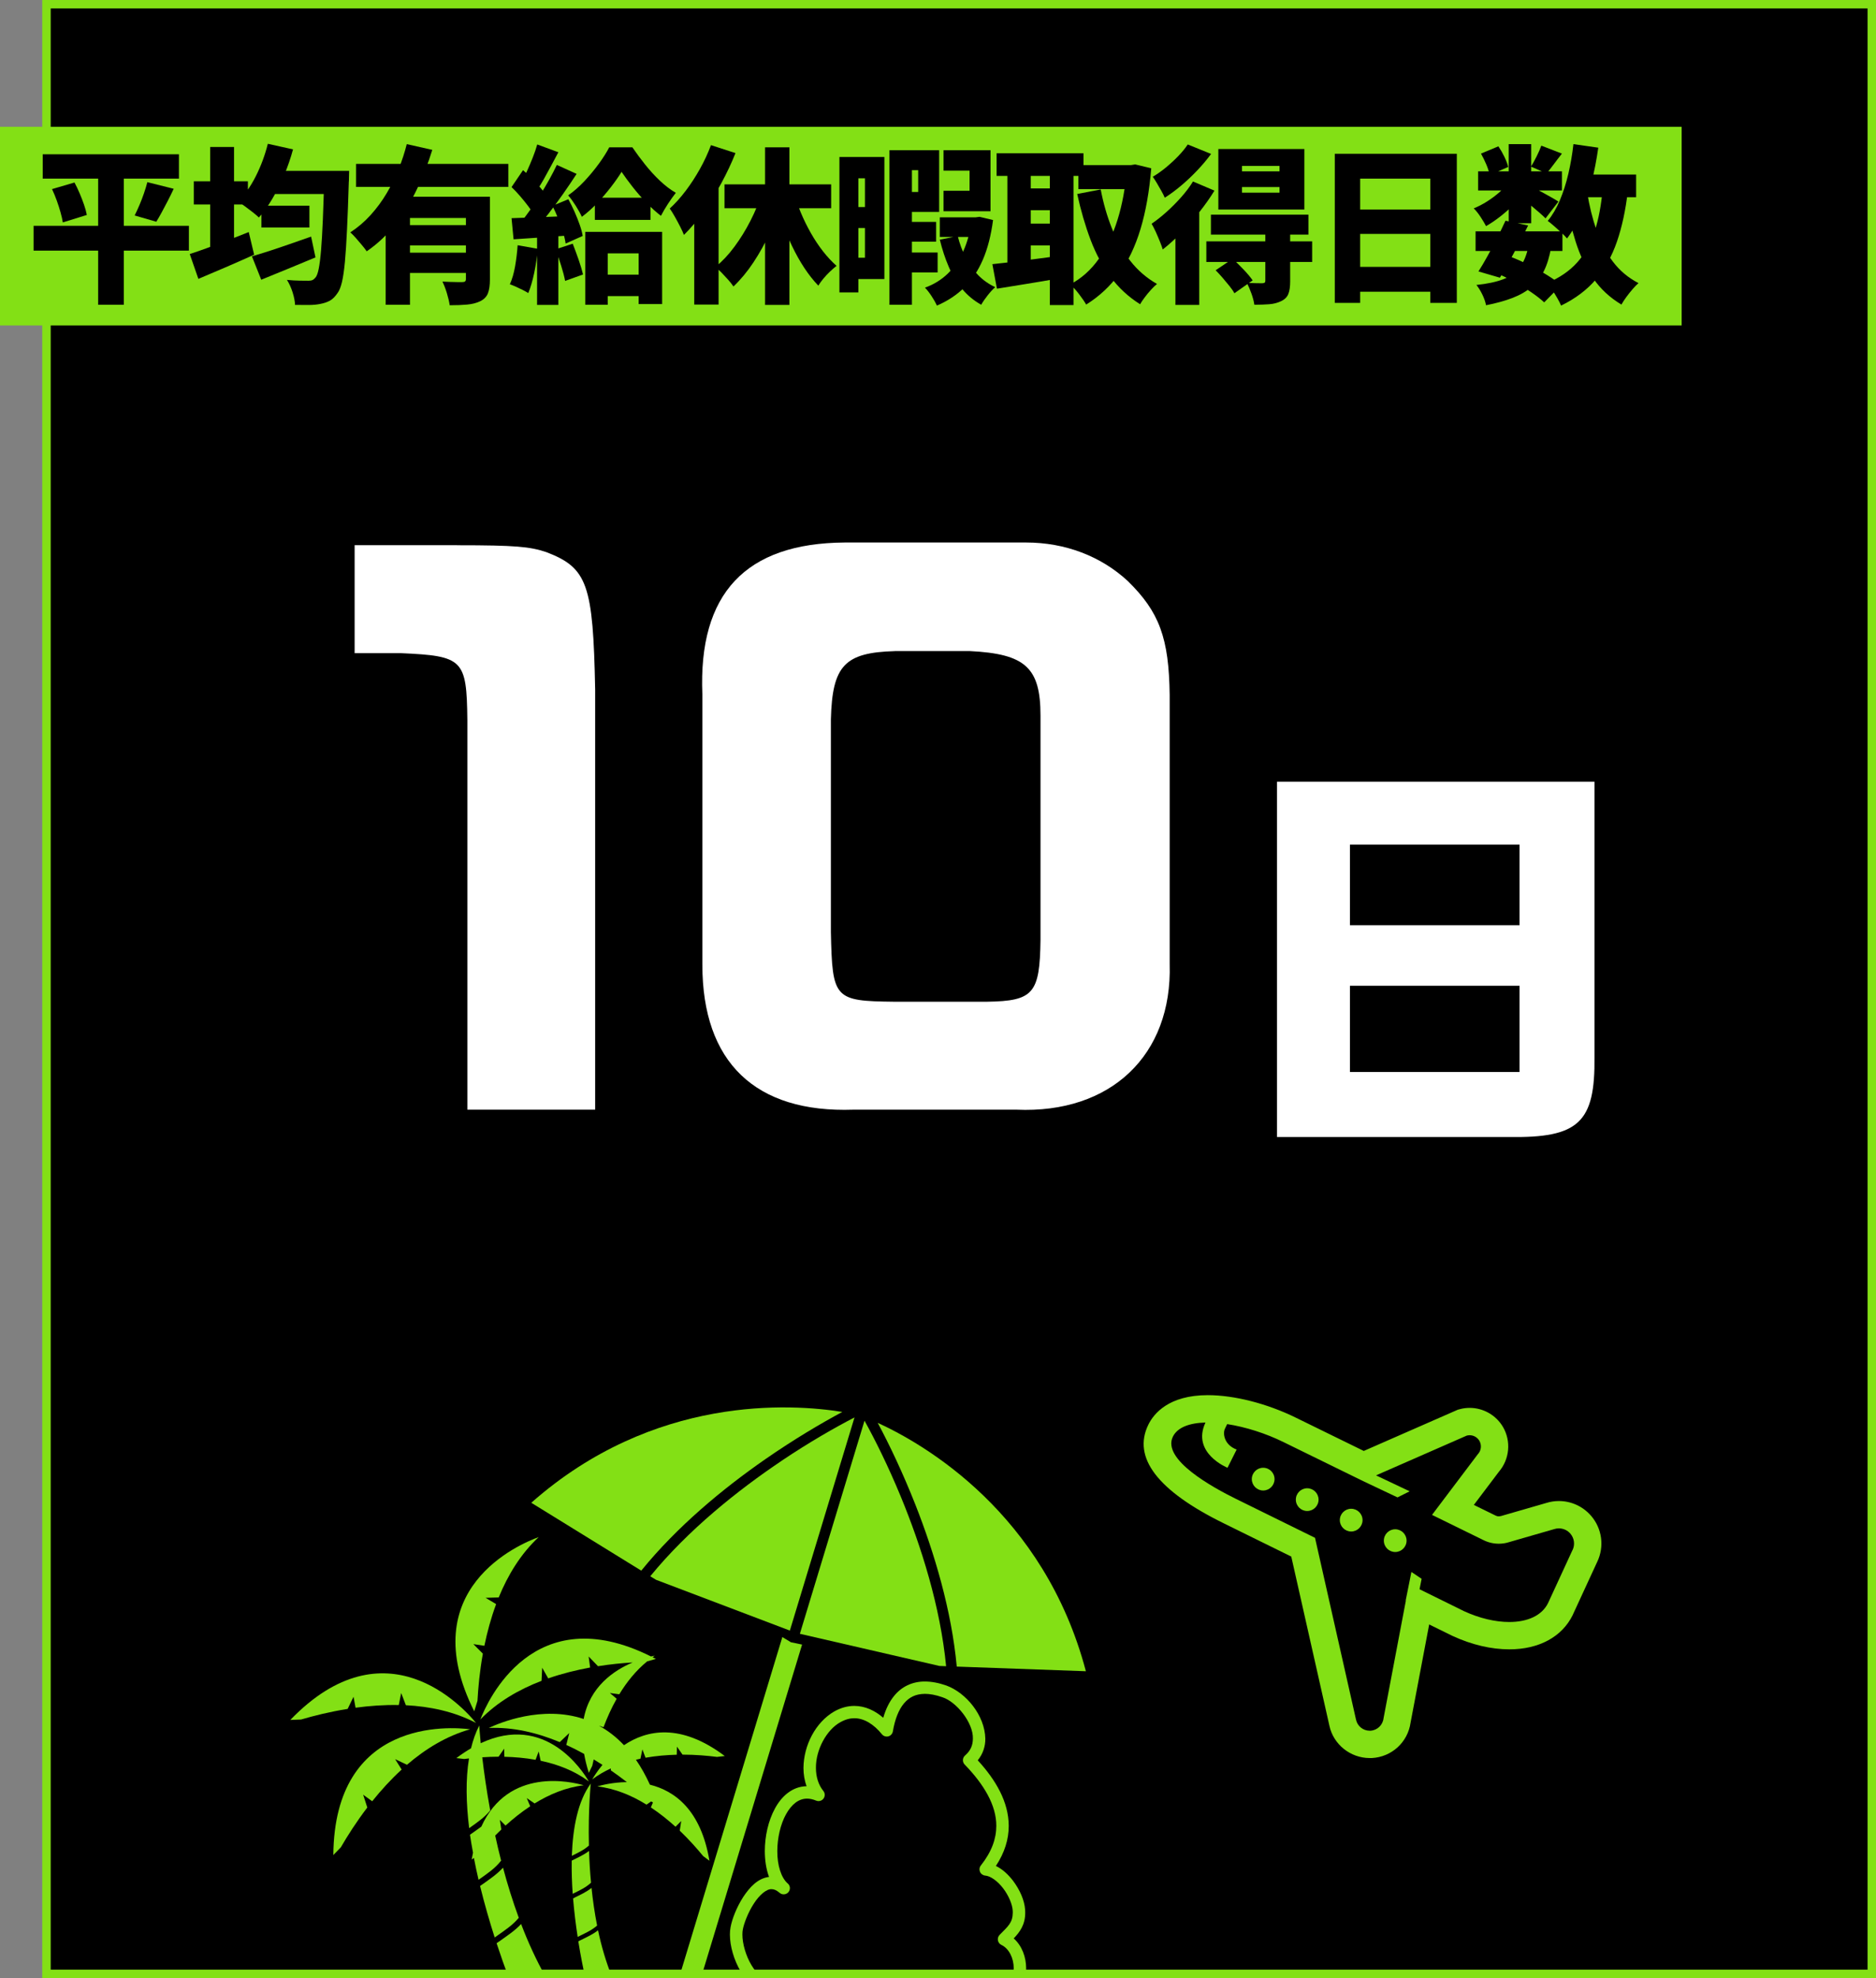 <?xml version="1.0" encoding="UTF-8"?>
<svg id="_レイヤー_2" data-name="レイヤー 2" xmlns="http://www.w3.org/2000/svg" viewBox="0 0 444 468">
  <rect x="0" y="0" width="444" height="468" fill="#808080" stroke="none"/>
  <defs>
    <style>
      .cls-1 {
        fill: #fff;
      }

      .cls-2 {
        fill: #83e015;
      }
    </style>
  </defs>
  <g id="_レイヤー_3" data-name="レイヤー 3">
    <g>
      <rect x="11" y="1" width="432" height="466"/>
      <path class="cls-2" d="M442,2v464H12V2h430M444,0H10v468h434V0h0Z"/>
    </g>
    <g>
      <rect class="cls-2" y="30" width="398" height="47"/>
      <g>
        <path d="M7.95,53.42h36.76v5.88H7.95v-5.88ZM10.11,36.5h32.24v5.76H10.11v-5.76ZM12.31,44.74l5.32-1.56c.43.8.83,1.65,1.22,2.56.39.91.73,1.81,1.04,2.7.31.89.53,1.7.66,2.42l-5.68,1.76c-.11-.69-.29-1.49-.54-2.38-.25-.89-.55-1.83-.9-2.8-.35-.97-.72-1.87-1.12-2.7ZM23.23,38.98h6.08v33.12h-6.08v-33.12ZM34.87,43.1l6.24,1.56c-.45.99-.93,1.95-1.42,2.9-.49.95-.97,1.84-1.42,2.68-.45.84-.88,1.58-1.28,2.22l-5.12-1.48c.37-.75.75-1.57,1.14-2.48.39-.91.74-1.83,1.06-2.76.32-.93.59-1.81.8-2.64Z"/>
        <path d="M44.91,60.1c1.17-.37,2.53-.84,4.06-1.4,1.53-.56,3.15-1.17,4.86-1.82,1.71-.65,3.39-1.31,5.04-1.98l1.28,5.36c-2.19.99-4.44,1.98-6.76,2.98-2.32,1-4.47,1.91-6.44,2.74l-2.04-5.88ZM45.87,42.9h12.8v5.48h-12.8v-5.48ZM49.75,34.78h5.64v26.84h-5.64v-26.84ZM63.39,34.02l5.96,1.32c-.56,2.08-1.26,4.11-2.1,6.1-.84,1.99-1.77,3.84-2.78,5.56-1.01,1.72-2.08,3.21-3.2,4.46-.35-.35-.83-.76-1.44-1.24-.61-.48-1.24-.95-1.88-1.42-.64-.47-1.2-.83-1.68-1.1,1.63-1.57,3.05-3.58,4.28-6.02,1.23-2.44,2.17-4.99,2.84-7.66ZM59.63,60.66c1.17-.35,2.52-.77,4.04-1.26,1.52-.49,3.14-1.04,4.86-1.64,1.72-.6,3.42-1.19,5.1-1.78l1.04,4.92c-2.16.91-4.37,1.82-6.62,2.74s-4.33,1.77-6.22,2.54l-2.2-5.52ZM61.87,48.66h11.36v5.16h-11.36v-5.16ZM63.87,40.42h14.6v5.48h-14.6v-5.48ZM76.75,40.42h5.88c-.03.69-.04,1.25-.04,1.68s-.01.76-.04,1c-.13,4.37-.27,8.11-.42,11.2-.15,3.09-.31,5.65-.5,7.66s-.42,3.61-.7,4.78c-.28,1.17-.62,2.03-1.02,2.56-.59.88-1.2,1.49-1.84,1.84-.64.35-1.39.6-2.24.76-.75.16-1.65.25-2.72.26-1.07.01-2.16,0-3.28-.02-.03-.85-.22-1.85-.58-2.98-.36-1.13-.81-2.11-1.34-2.94,1.09.11,2.09.17,3,.18.91.01,1.61.02,2.12.02.37,0,.68-.05.92-.16.24-.11.48-.31.72-.6.29-.32.55-1.01.76-2.06.21-1.05.4-2.53.56-4.44.16-1.91.3-4.3.42-7.18.12-2.88.23-6.32.34-10.32v-1.24Z"/>
        <path d="M96.27,34.1l6.04,1.36c-.93,3.04-2.11,6.06-3.52,9.06-1.41,3-3.11,5.79-5.08,8.36-1.97,2.57-4.28,4.77-6.92,6.58-.29-.43-.67-.92-1.14-1.48-.47-.56-.94-1.11-1.42-1.66s-.92-.99-1.32-1.34c1.76-1.15,3.36-2.51,4.8-4.1,1.44-1.59,2.71-3.31,3.82-5.18s2.05-3.79,2.84-5.76c.79-1.97,1.42-3.92,1.9-5.84ZM84.27,38.78h36.04v5.44h-36.04v-5.44ZM91.27,46.54h20.12v5.04h-14.36v20.52h-5.76v-25.56ZM95.63,53.26h16.6v4.8h-16.6v-4.8ZM95.63,59.78h16.6v4.8h-16.6v-4.8ZM110.27,46.54h5.68v19.6c0,1.33-.15,2.41-.46,3.22-.31.81-.91,1.45-1.82,1.9-.88.43-1.91.69-3.1.8s-2.57.16-4.14.16c-.11-.8-.33-1.75-.66-2.84-.33-1.09-.69-2.01-1.06-2.76.59.03,1.2.05,1.84.08.64.03,1.22.04,1.74.04h1.1c.32,0,.55-.05.68-.16.13-.11.2-.29.2-.56v-19.48Z"/>
        <path d="M122.51,58.02l4.76.84c-.16,1.92-.44,3.83-.84,5.72-.4,1.89-.87,3.48-1.4,4.76-.32-.21-.75-.45-1.28-.72-.53-.27-1.08-.53-1.64-.78-.56-.25-1.04-.45-1.44-.58.53-1.17.95-2.59,1.24-4.26.29-1.67.49-3.33.6-4.98ZM121.07,44.26l2.72-4c.69.59,1.4,1.25,2.12,1.98.72.73,1.39,1.46,2,2.18.61.72,1.08,1.39,1.4,2l-2.96,4.52c-.29-.64-.73-1.35-1.32-2.14-.59-.79-1.23-1.58-1.92-2.38s-1.37-1.52-2.04-2.16ZM121.07,51.62c1.89-.05,4.17-.13,6.82-.24,2.65-.11,5.33-.21,8.02-.32l-.04,4.56c-2.51.19-5.01.37-7.52.54-2.51.17-4.77.33-6.8.46l-.48-5ZM131.79,39.02l4.68,2.12c-.99,1.52-2.06,3.11-3.22,4.76-1.16,1.65-2.32,3.23-3.48,4.72s-2.26,2.81-3.3,3.96l-3.32-1.84c.75-.91,1.52-1.93,2.32-3.06.8-1.13,1.59-2.31,2.36-3.54.77-1.23,1.5-2.45,2.18-3.68.68-1.23,1.27-2.37,1.78-3.44ZM127.15,34.18l5,1.84c-.56,1.04-1.13,2.11-1.72,3.22-.59,1.11-1.16,2.15-1.72,3.14-.56.99-1.09,1.85-1.6,2.6l-3.84-1.64c.48-.83.96-1.77,1.44-2.82.48-1.05.94-2.13,1.38-3.24s.79-2.14,1.06-3.1ZM127.11,54.3h5.04v17.84h-5.04v-17.84ZM130.75,48.7l3.76-1.56c.51.91.99,1.89,1.46,2.94.47,1.05.87,2.07,1.22,3.06.35.99.59,1.88.72,2.68l-4.04,1.8c-.11-.8-.32-1.71-.64-2.74s-.69-2.08-1.12-3.16c-.43-1.08-.88-2.09-1.36-3.02ZM131.51,58.98l4.04-1.32c.45,1.15.91,2.39,1.38,3.74.47,1.35.82,2.53,1.06,3.54l-4.24,1.52c-.19-1.01-.5-2.22-.94-3.62s-.87-2.69-1.3-3.86ZM147.11,40.66c-.69,1.12-1.53,2.32-2.52,3.6-.99,1.28-2.06,2.53-3.22,3.76-1.16,1.23-2.38,2.32-3.66,3.28-.35-.77-.83-1.65-1.46-2.64-.63-.99-1.22-1.8-1.78-2.44,1.31-.91,2.59-2.03,3.84-3.36,1.25-1.33,2.39-2.71,3.42-4.12,1.03-1.41,1.85-2.71,2.46-3.88h5.48c.91,1.33,1.91,2.69,3.02,4.08,1.11,1.39,2.28,2.67,3.52,3.84,1.24,1.17,2.49,2.12,3.74,2.84-.59.75-1.2,1.61-1.84,2.58-.64.97-1.2,1.93-1.68,2.86-1.12-.85-2.27-1.89-3.44-3.1-1.17-1.21-2.27-2.47-3.28-3.76-1.01-1.29-1.88-2.47-2.6-3.54ZM138.51,54.86h18.2v17.08h-5.56v-12h-7.32v12.16h-5.32v-17.24ZM140.79,46.78h13.16v5.24h-13.16v-5.24ZM141.55,64.98h12.8v5.08h-12.8v-5.08Z"/>
        <path d="M168.27,34.34l5.8,1.88c-.93,2.35-2.05,4.71-3.34,7.1-1.29,2.39-2.69,4.63-4.2,6.74-1.51,2.11-3.06,3.95-4.66,5.52-.19-.51-.48-1.15-.88-1.94-.4-.79-.83-1.58-1.28-2.38-.45-.8-.85-1.44-1.2-1.92,1.31-1.2,2.57-2.6,3.78-4.2,1.21-1.6,2.33-3.32,3.36-5.16,1.03-1.84,1.9-3.72,2.62-5.64ZM164.31,46.38l5.68-5.68.08.08v31.28h-5.76v-25.68ZM180.35,45.62l4.96,1.44c-.85,2.69-1.87,5.32-3.04,7.88-1.17,2.56-2.49,4.93-3.94,7.12-1.45,2.19-3.03,4.09-4.74,5.72-.32-.48-.73-1.01-1.24-1.58-.51-.57-1.03-1.13-1.56-1.68-.53-.55-1.03-.99-1.48-1.34,1.6-1.31,3.11-2.91,4.52-4.82,1.41-1.91,2.68-3.96,3.8-6.16,1.12-2.2,2.03-4.39,2.72-6.58ZM171.47,43.62h25.24v5.64h-25.24v-5.64ZM181.07,34.86h5.76v37.28h-5.76v-37.28ZM187.79,45.38c.48,1.65,1.07,3.31,1.76,4.96s1.48,3.25,2.36,4.8c.88,1.55,1.83,2.98,2.86,4.3,1.03,1.32,2.1,2.47,3.22,3.46-.45.35-.96.79-1.52,1.32-.56.53-1.09,1.09-1.58,1.68-.49.59-.9,1.15-1.22,1.68-1.17-1.23-2.27-2.62-3.3-4.18-1.03-1.56-1.98-3.25-2.86-5.08-.88-1.83-1.67-3.73-2.38-5.7s-1.34-3.97-1.9-6l4.56-1.24Z"/>
        <path d="M198.67,37.14h4.48v32.04h-4.48v-32.04ZM201.55,37.14h7.76v28.88h-7.76v-5.04h3.16v-18.8h-3.16v-5.04ZM201.71,48.98h5.6v4.96h-5.6v-4.96ZM210.51,35.54h5.32v36.56h-5.32v-36.56ZM212.59,35.54h9.68v14.6h-9.68v-4.72h4.72v-5.16h-4.72v-4.72ZM213.23,52.5h8.32v4.68h-8.32v-4.68ZM213.23,59.74h8.68v4.72h-8.68v-4.72ZM229.95,51.42h.96l.92-.12,3.2.76c-.48,3.65-1.29,6.79-2.42,9.4-1.13,2.61-2.59,4.8-4.38,6.56-1.79,1.76-3.95,3.19-6.48,4.28-.29-.64-.71-1.38-1.26-2.22-.55-.84-1.07-1.51-1.58-2.02,2.08-.75,3.88-1.85,5.4-3.32s2.75-3.25,3.7-5.36c.95-2.11,1.59-4.51,1.94-7.2v-.76ZM222.43,51.42h8.48v4.64h-8.48v-4.64ZM226.67,55.86c.45,1.79,1.07,3.47,1.86,5.04.79,1.57,1.77,2.96,2.94,4.16,1.17,1.2,2.53,2.16,4.08,2.88-.56.48-1.16,1.13-1.8,1.94s-1.15,1.55-1.52,2.22c-1.73-.96-3.23-2.2-4.5-3.72-1.27-1.52-2.33-3.27-3.18-5.24-.85-1.97-1.56-4.12-2.12-6.44l4.24-.84ZM223.31,35.54h11.12v14.44h-11.12v-4.84h6.16v-4.76h-6.16v-4.84Z"/>
        <path d="M234.87,62.5c1.33-.13,2.84-.3,4.52-.5,1.68-.2,3.46-.43,5.34-.68,1.88-.25,3.74-.5,5.58-.74l.32,5.28c-2.51.45-5.05.89-7.64,1.3-2.59.41-4.93.79-7.04,1.14l-1.08-5.8ZM235.87,36.26h20.56v5.36h-20.56v-5.36ZM238.43,38.5h5.52v26.28h-5.52v-26.28ZM241.47,44.58h9.2v5.16h-9.2v-5.16ZM241.47,52.9h9.2v5.16h-9.2v-5.16ZM248.47,38.5h5.6v33.68h-5.6v-33.68ZM266.67,39.06h1l1-.16,3.8.92c-.45,5.47-1.3,10.25-2.54,14.36-1.24,4.11-2.91,7.63-5.02,10.56-2.11,2.93-4.72,5.37-7.84,7.32-.43-.75-1.01-1.59-1.74-2.54-.73-.95-1.42-1.69-2.06-2.22,2.67-1.41,4.93-3.43,6.78-6.04,1.85-2.61,3.33-5.7,4.44-9.26,1.11-3.56,1.83-7.46,2.18-11.7v-1.24ZM260.51,44.82c.61,3.23,1.49,6.29,2.64,9.18,1.15,2.89,2.6,5.47,4.36,7.72,1.76,2.25,3.87,4.07,6.32,5.46-.43.35-.9.81-1.42,1.38s-1.01,1.16-1.46,1.76c-.45.6-.83,1.15-1.12,1.66-2.75-1.73-5.07-3.88-6.98-6.44-1.91-2.56-3.49-5.49-4.74-8.8s-2.31-6.92-3.16-10.84l5.56-1.08ZM255.23,39.06h13v5.68h-13v-5.68Z"/>
        <path d="M282.35,42.94l5.08,2.16c-1.01,1.65-2.2,3.34-3.56,5.06-1.36,1.72-2.79,3.35-4.28,4.88-1.49,1.53-2.96,2.86-4.4,3.98-.13-.45-.35-1.07-.66-1.84s-.64-1.55-1-2.34c-.36-.79-.69-1.42-.98-1.9,1.17-.8,2.36-1.74,3.56-2.82,1.2-1.08,2.35-2.23,3.44-3.46,1.09-1.23,2.03-2.47,2.8-3.72ZM281.11,34.18l5.52,2.24c-.93,1.28-2.01,2.56-3.22,3.84-1.21,1.28-2.48,2.48-3.8,3.6-1.32,1.12-2.63,2.09-3.94,2.92-.19-.45-.45-.99-.8-1.6-.35-.61-.7-1.23-1.06-1.84s-.69-1.12-.98-1.52c1.04-.61,2.09-1.35,3.14-2.22,1.05-.87,2.03-1.77,2.94-2.72.91-.95,1.64-1.85,2.2-2.7ZM278.19,52.94l5.36-5.36.28.12v24.44h-5.64v-19.2ZM285.51,57.1h25.04v4.88h-25.04v-4.88ZM286.59,50.78h23.08v4.72h-23.08v-4.72ZM287.71,63.94l4.04-2.72c.8.75,1.66,1.6,2.58,2.56s1.63,1.81,2.14,2.56l-4.32,3.04c-.27-.51-.65-1.07-1.16-1.7-.51-.63-1.05-1.27-1.62-1.94-.57-.67-1.13-1.27-1.66-1.8ZM288.35,35.26h20.36v14.32h-20.36v-14.32ZM293.95,39.26v1.28h8.88v-1.28h-8.88ZM293.95,44.26v1.32h8.88v-1.32h-8.88ZM299.47,54.94h5.88v11.64c0,1.25-.15,2.25-.44,2.98-.29.73-.87,1.3-1.72,1.7-.83.4-1.76.64-2.8.72s-2.21.12-3.52.12c-.11-.77-.33-1.65-.68-2.62-.35-.97-.71-1.82-1.08-2.54.67.03,1.38.05,2.14.06.76.01,1.26.02,1.5.02.29-.03.49-.08.58-.16.09-.08.14-.23.14-.44v-11.48Z"/>
        <path d="M315.91,36.38h28.88v35.28h-6.28v-29.4h-16.6v29.4h-6v-35.28ZM320.03,49.58h21.08v5.76h-21.08v-5.76ZM320.03,63.14h21.08v5.88h-21.08v-5.88Z"/>
        <path d="M357.23,42.86l3.72,2.28c-.67,1.01-1.51,2.05-2.54,3.1-1.03,1.05-2.12,2.03-3.28,2.94-1.16.91-2.3,1.68-3.42,2.32-.32-.61-.75-1.34-1.3-2.18-.55-.84-1.09-1.51-1.62-2.02,1.07-.43,2.13-.98,3.2-1.66,1.07-.68,2.07-1.43,3-2.26.93-.83,1.68-1.67,2.24-2.52ZM349.23,54.74h20.56v4.64h-20.56v-4.64ZM361.79,58.1l5.32.4c-.37,2.19-.93,4.04-1.68,5.56-.75,1.52-1.73,2.8-2.96,3.84-1.23,1.04-2.72,1.9-4.48,2.58-1.76.68-3.85,1.26-6.28,1.74-.16-.83-.46-1.69-.9-2.58s-.9-1.63-1.38-2.22c2.59-.27,4.71-.72,6.38-1.36,1.67-.64,2.97-1.59,3.92-2.86.95-1.27,1.63-2.97,2.06-5.1ZM349.83,40.54h19.84v4.52h-19.84v-4.52ZM356.31,52.22l5.36,1.12c-.69,1.41-1.43,2.87-2.22,4.36-.79,1.49-1.56,2.93-2.32,4.3-.76,1.37-1.47,2.61-2.14,3.7l-5.08-1.48c.67-1.04,1.38-2.25,2.14-3.62.76-1.37,1.51-2.79,2.26-4.26.75-1.47,1.41-2.84,2-4.12ZM350.51,36.34l4.12-1.72c.51.75.98,1.57,1.42,2.48.44.91.74,1.71.9,2.4l-4.4,1.92c-.11-.69-.36-1.51-.76-2.46s-.83-1.82-1.28-2.62ZM354.07,64.58l3.12-3.96c1.55.59,3.1,1.27,4.66,2.06,1.56.79,3.01,1.59,4.34,2.42,1.33.83,2.44,1.6,3.32,2.32l-4.04,4.12c-.8-.75-1.81-1.54-3.04-2.38-1.23-.84-2.56-1.66-4-2.46-1.44-.8-2.89-1.51-4.36-2.12ZM357.07,34.1h5.32v18.72h-5.32v-18.72ZM361.95,43.9c.37.16.88.41,1.52.76.64.35,1.33.72,2.06,1.12.73.4,1.4.77,2,1.12.6.35,1.03.61,1.3.8l-3.04,3.96c-.37-.37-.84-.81-1.4-1.3-.56-.49-1.15-1-1.78-1.52-.63-.52-1.23-1.02-1.82-1.5-.59-.48-1.11-.88-1.56-1.2l2.72-2.24ZM364.79,34.46l4.88,1.88c-.69.88-1.35,1.73-1.96,2.56-.61.83-1.17,1.53-1.68,2.12l-3.68-1.6c.43-.69.87-1.51,1.34-2.44.47-.93.83-1.77,1.1-2.52ZM379.31,44.66l5.96.52c-.53,4.53-1.39,8.53-2.58,11.98-1.19,3.45-2.84,6.43-4.96,8.92s-4.87,4.57-8.26,6.22c-.19-.45-.47-1.02-.86-1.7-.39-.68-.8-1.35-1.24-2.02s-.85-1.2-1.22-1.6c2.96-1.25,5.35-2.89,7.16-4.92,1.81-2.03,3.19-4.49,4.12-7.38.93-2.89,1.56-6.23,1.88-10.02ZM372.39,34.1l5.88.84c-.4,2.83-.93,5.57-1.6,8.22-.67,2.65-1.48,5.11-2.44,7.36-.96,2.25-2.08,4.22-3.36,5.9-.29-.37-.72-.82-1.28-1.34-.56-.52-1.14-1.04-1.74-1.56-.6-.52-1.11-.94-1.54-1.26,1.12-1.36,2.08-2.99,2.88-4.9.8-1.91,1.47-3.99,2-6.26.53-2.27.93-4.6,1.2-7ZM375.63,45.46c.51,3.2,1.25,6.21,2.22,9.02.97,2.81,2.27,5.29,3.88,7.42,1.61,2.13,3.63,3.83,6.06,5.08-.43.37-.9.86-1.42,1.46-.52.6-1.01,1.22-1.48,1.86-.47.64-.85,1.23-1.14,1.76-2.72-1.63-4.95-3.69-6.68-6.2-1.73-2.51-3.12-5.41-4.16-8.7s-1.89-6.91-2.56-10.86l5.28-.84ZM372.27,41.3h14.96v5.36h-14.96v-5.36Z"/>
      </g>
    </g>
    <g>
      <path class="cls-1" d="M108.16,129c13.99,0,17.24.33,21.15,1.63,9.76,3.74,11.06,7.64,11.55,32.53v99.38h-30.25v-92.23c-.16-14.31-.98-15.13-15.78-15.78h-10.9v-25.54h24.24Z"/>
      <path class="cls-1" d="M242.84,128.35c9.27,0,17.73,3.25,24.07,9.11,7.48,7.32,9.76,13.5,9.92,27v63.6c.65,21.63-13.99,35.46-36.27,34.48h-38.55c-23.26.81-35.78-11.22-35.78-34.32v-63.92c-.98-23.91,10.25-35.78,33.67-35.95h42.94ZM211.78,154.05c-11.87.33-14.8,3.42-15.13,16.1v50.42c.33,15.78.81,16.27,14.96,16.43h21.96c11.06-.16,12.52-1.95,12.69-14.64v-53.03c0-11.39-3.58-14.64-16.75-15.29h-17.73Z"/>
      <path class="cls-1" d="M377.37,184.93v65.09c.19,15.56-3.7,19.26-20.3,18.98h-54.84v-84.06h75.14ZM359.63,218.9v-19.07h-40.13v19.07h40.13ZM359.63,253.62v-20.4h-40.13v20.4h40.13Z"/>
    </g>
    <g>
      <path class="cls-2" d="M376.54,358.6c-1.9-2.2-4.67-3.47-7.59-3.47-1.01,0-2,.15-2.96.45l-10.53,3.04-.1.03-.1.03-.52.08c-.26,0-.52-.06-.75-.18l-5.17-2.53,5.93-7.85c2.53-2.94,2.94-7.23.96-10.61-1.64-2.78-4.66-4.5-7.87-4.5-.8,0-1.58.1-2.35.31l-.48.13-.45.2-21.47,9.41-.32.14-16.07-7.87c-6.79-3.34-14.58-5.33-20.84-5.33-9.26,0-12.79,4.37-14.07,6.97-3.83,7.8,2.18,15.66,17.87,23.37l15.95,7.85,9.02,40c.92,4.4,4.94,7.67,9.55,7.67h.48c4.73-.25,8.55-3.76,9.19-8.41l4.4-23.2,5.41,2.66.07.04.08.03c4.48,2.07,9.11,3.16,13.41,3.16,7,0,12.46-2.95,14.99-8.1l.03-.07.03-.07,5.75-12.46c1.73-3.61,1.16-7.88-1.47-10.92ZM372.16,366.75l-5.77,12.51c-1.49,3.04-4.96,4.49-9.19,4.49-3.29,0-7.05-.88-10.7-2.56l-10.53-5.19.49-2.47-2.42-1.62-.57,2.86-.78,3.88.04.03-5.28,27.84c-.18,1.62-1.5,2.87-3.12,2.95h-.16c-1.57,0-2.92-1.09-3.24-2.63l-9.7-43.01-18.73-9.22c-5.41-2.66-17.57-9.3-14.91-14.71,1.09-2.22,3.98-3.25,7.71-3.34-3.38,7.24,5.22,10.7,5.22,10.7l2.16-4.31c-2.88-1.08-3.23-3.59-2.88-4.67,0,0,.24-.59.64-1.35,4.33.67,9.11,2.17,13.4,4.29l18.76,9.19,8.15,3.86,2.88-1.44-7.96-3.77,21.47-9.41c.23-.06.45-.09.68-.09.93,0,1.81.48,2.3,1.31.61,1.03.45,2.35-.38,3.21l-10.82,14.33,12.2,5.98c1.13.56,2.37.84,3.61.84.85,0,1.69-.13,2.51-.4l10.61-3.06c.36-.12.73-.17,1.1-.17,1.02,0,2.02.44,2.71,1.24.94,1.09,1.14,2.63.51,3.92Z"/>
      <path class="cls-2" d="M298.96,347.26c-1.49,0-2.69,1.21-2.69,2.69s1.21,2.69,2.69,2.69,2.69-1.21,2.69-2.69c0-1.49-1.2-2.69-2.69-2.69Z"/>
      <path class="cls-2" d="M309.38,352.11c-1.49,0-2.69,1.21-2.69,2.69s1.2,2.69,2.69,2.69,2.69-1.21,2.69-2.69-1.21-2.69-2.69-2.69Z"/>
      <path class="cls-2" d="M319.79,356.96c-1.49,0-2.69,1.21-2.69,2.69s1.21,2.69,2.69,2.69,2.69-1.21,2.69-2.69-1.2-2.69-2.69-2.69Z"/>
      <path class="cls-2" d="M330.21,361.81c-1.49,0-2.69,1.21-2.69,2.69s1.2,2.69,2.69,2.69,2.69-1.21,2.69-2.69-1.21-2.69-2.69-2.69Z"/>
    </g>
    <g>
      <path class="cls-2" d="M242.65,467.66h0c.14-.66.21-1.33.21-2.02-.01-2.51-.92-5.23-2.94-7.03,1.44-1.5,2.75-3.27,2.72-6.13,0-.2,0-.43-.02-.66-.16-2.27-1.27-4.73-2.86-6.85-1.11-1.43-2.46-2.74-4.06-3.5,2.08-3.15,3.05-6.36,3.04-9.49-.02-5.66-3.04-10.82-7.33-15.51,1.24-1.52,1.81-3.33,1.79-5.11-.11-5.51-4.54-10.86-9.22-12.58-1.83-.64-3.52-.95-5.08-.95-3-.02-5.52,1.25-7.22,3.32-1.2,1.44-2.05,3.23-2.64,5.26-1.93-1.68-4.24-2.8-6.84-2.81-1.56,0-3.17.42-4.73,1.3-4.46,2.56-7.27,8.06-7.31,13.37,0,1.48.23,2.95.74,4.33-3.39.06-5.92,2.38-7.48,5.25-1.6,2.93-2.4,6.59-2.41,10.09.01,2.16.31,4.27,1,6.12-2.7.33-4.62,2.5-6.1,4.73-1.58,2.45-2.64,5.21-3,7.14-.11.56-.16,1.15-.16,1.75.01,2.77.94,6.04,2.58,8.79.24.4.51.8.79,1.18h-10.13l23.84-78.56-2.64-.55-2.03-1.22-24.37,80.33h-15.97c-1.4-3.5-2.49-7.2-3.28-10.96-1.22.96-2.56,1.56-3.91,2.23-.22.11-.48.24-.76.37.56,3.5,1.16,6.42,1.59,8.36h-9.35c-2.22-3.96-4.14-8.16-5.78-12.45-1.46,1.58-3.16,2.68-4.85,3.89-.27.19-.6.43-.95.66.99,3.02,1.94,5.68,2.77,7.89h122.36ZM186.43,445.61s-.03-.02-.04-.04c-.01-.01-.02-.03-.04-.04-1.46-1.31-2.41-4.27-2.38-7.59,0-3.03.74-6.32,2.05-8.68,1.33-2.4,3.02-3.72,4.99-3.72.64,0,1.35.14,2.15.47.63.26,1.34.06,1.74-.48.4-.54.39-1.29-.04-1.81-1.19-1.48-1.75-3.39-1.75-5.46-.04-4.25,2.5-9.01,5.8-10.81,1.18-.66,2.26-.93,3.29-.93,2.31-.01,4.62,1.43,6.52,3.78.36.45.96.65,1.52.51.56-.15.98-.61,1.08-1.18.48-2.85,1.38-5.14,2.62-6.61,1.25-1.47,2.73-2.24,4.96-2.27,1.16,0,2.53.24,4.11.79,3.35,1.06,7.36,6.04,7.25,9.81-.02,1.52-.5,2.8-1.84,3.97-.31.26-.5.65-.52,1.05-.02.41.13.81.41,1.1,4.58,4.72,7.51,9.65,7.49,14.51,0,2.98-1.04,6.06-3.66,9.38-.34.42-.41.99-.2,1.49.21.5.68.84,1.21.89,1.26.09,2.97,1.3,4.27,3.02,1.31,1.7,2.19,3.85,2.26,5.24.01.16.02.32.02.48-.03,2.42-1.07,3.21-3.12,5.3-.33.33-.48.82-.4,1.28.08.47.38.87.81,1.08,1.84.86,2.94,3.21,2.93,5.5,0,.73-.14,1.41-.34,2.02h-59.4c-.84-.63-1.63-1.56-2.31-2.7-1.36-2.24-2.17-5.17-2.16-7.27,0-.46.03-.86.1-1.19.26-1.42,1.24-4.03,2.59-6.1,1.35-2.13,3.07-3.52,4.22-3.44.51.01,1.07.17,1.83.81.02.02.03.03.05.04.06.05.12.1.19.14.26.17.56.25.88.23.4-.03.75-.2,1.01-.49.26-.3.39-.68.37-1.07-.03-.39-.2-.75-.5-1.01h0Z"/>
      <path class="cls-2" d="M181.16,345.21c6.74-4.67,13.1-8.43,18.2-11.16-11.94-1.93-44.6-4.15-73.62,21.49l26.03,16.06c8.44-10.4,19.29-19.39,29.39-26.39h0Z"/>
      <path class="cls-2" d="M207.73,336.63c2.73,5.1,5.92,11.77,8.93,19.39,4.5,11.44,8.54,24.94,9.78,38.28l30.56,1.1c-9.89-37.43-38.27-53.73-49.27-58.77h0Z"/>
      <path class="cls-2" d="M185.16,345.5c-10.59,7.09-22.35,16.52-31.26,27.43l1.35.83,31.69,12.02,15.3-50.43c-4.65,2.4-10.64,5.83-17.08,10.14h0Z"/>
      <path class="cls-2" d="M204.61,336.11l-15.3,50.43,33.03,7.61,1.58.06c-1.35-14.02-5.88-28.4-10.75-40.18-2.96-7.16-6.03-13.34-8.57-17.92h0Z"/>
      <path class="cls-2" d="M113.92,432.16c-.75.56-1.52,1.09-2.29,1.64-.13.08-.26.18-.4.28.2,1.41.46,2.83.72,4.25-.11.53-.22,1.07-.32,1.63l.53-.4c.33,1.74.7,3.47,1.1,5.18,2.05-1.45,3.9-2.67,5.34-4.53-.52-2.02-.98-4-1.4-5.94.47-.48.95-.95,1.45-1.43l-.35-2.28,1.35,1.35c1.76-1.6,3.72-3.17,5.84-4.57l-.82-1.93,1.85,1.27c3.52-2.17,7.44-3.81,11.63-4.3-2.85-.83-17.79-4.41-24.24,9.79h0Z"/>
      <path class="cls-2" d="M147.69,412.9c-1.88-1.99-3.88-3.5-5.93-4.61l1.08.35c.84-2.23,1.86-4.52,3.11-6.73l-1.61-1.36,2.23.3c1.76-2.9,3.93-5.6,6.59-7.78l2.08-.59c-.27-.15-.53-.26-.8-.39.18-.13.34-.26.52-.38-.23.04-.53.1-.89.19-27.81-13.88-38.71,10.58-40.39,14.92,4.06-4.18,9.16-7.11,14.49-9.15l.15-3.1,1.43,2.52c3.31-1.15,6.68-1.98,9.92-2.57l-.35-2.61,2.21,2.3c2.94-.47,5.72-.74,8.21-.89-4.48,1.89-10.18,5.76-11.6,13.37-9.89-3.28-19.92.93-22.46,2.13,5.82-.24,11.54,1.15,16.8,3.35l2.25-2.15-.7,2.82c1.45.65,2.86,1.37,4.22,2.12.25,1.41.61,2.9,1.11,4.48l.81-1.66c.11-.48.22-.99.35-1.52.7.42,1.39.85,2.07,1.29-1.23,1.49-2.05,2.79-2.42,3.44,1.38-1.04,2.85-1.88,4.4-2.6v.46c1.35.93,2.6,1.86,3.79,2.78-3.27.04-5.94.71-6.98,1.02,4.19.49,8.12,2.13,11.63,4.31l1.09-.75.44.23-.5,1.18c2.12,1.4,4.08,2.98,5.84,4.57l1.35-1.35-.35,2.28c2.23,2.13,4.1,4.25,5.55,6.02l1.48,1.1c-2.01-11.99-8.17-16.53-14.09-18-1.02-2.24-2.13-4.19-3.31-5.9.36-.08.71-.17,1.07-.25l.46-2.2.74,1.97c2.5-.44,5.01-.65,7.39-.71l.05-1.91,1.32,1.89c3.08,0,5.9.25,8.16.54l1.84-.21c-10.48-7.88-18.49-6.16-23.82-2.59h0Z"/>
      <path class="cls-2" d="M135.34,439.07c1.51-.75,2.87-1.38,4.04-2.43-.2-8.53.44-14.67.44-14.67-3.04,4.13-4.25,10.42-4.48,17.1h0Z"/>
      <path class="cls-2" d="M139.41,437.92c-1.19.9-2.48,1.48-3.78,2.13-.1.05-.2.1-.32.16-.04,2.61.05,5.26.23,7.85,1.63-.81,3.09-1.46,4.34-2.63-.25-2.62-.39-5.14-.47-7.51h0Z"/>
      <path class="cls-2" d="M136,448.97c-.11.05-.24.11-.37.18.27,3.21.66,6.32,1.09,9.11.17-.08.33-.17.47-.24,1.55-.76,2.94-1.4,4.13-2.45-.59-3-1.02-6-1.32-8.91-1.25,1-2.62,1.61-4.01,2.3h0Z"/>
      <path class="cls-2" d="M111.25,409.13c-4.68-.59-32.09-2.68-32.36,29.76l1.78-1.84c1.58-2.73,3.68-6.02,6.26-9.41l-.98-3.03,2.14,1.55c2.06-2.56,4.39-5.14,6.97-7.5l-1.54-2.46,2.8,1.33c4.32-3.71,9.32-6.81,14.93-8.39h0Z"/>
      <path class="cls-2" d="M83.67,401.43l.48,2.6c3.26-.44,6.72-.7,10.23-.63l.57-2.85,1.11,2.89c5.69.29,11.45,1.49,16.61,4.2-2.98-3.66-21.42-24.06-43.96-.72l2.55-.1c3.03-.89,6.82-1.84,11.02-2.51l1.39-2.87h0Z"/>
      <path class="cls-2" d="M113,402.46c.17-3.14.53-7.04,1.28-11.23l-2.25-2.25,2.61.4c.66-3.22,1.56-6.57,2.78-9.86l-2.49-1.49,3.1-.09c2.16-5.28,5.2-10.31,9.47-14.28-4.43,1.6-29.8,12.22-15.26,41.23l.75-2.44h0Z"/>
      <path class="cls-2" d="M114.12,415.76c1.23-.08,2.52-.14,3.88-.14l1.32-1.9.05,1.92c2.38.05,4.88.26,7.39.71l.73-1.97.47,2.2c4.04.85,8.01,2.36,11.4,4.89-1.53-2.64-10.35-16.21-25.59-9.04-.26-2.66-.34-4.2-.34-4.2-.84,1.64-1.48,3.46-1.95,5.4-1.12.66-2.28,1.42-3.47,2.32l1.84.21c.36-.05.76-.09,1.15-.13-.82,4.99-.68,10.67.04,16.49,1.9-1.34,3.61-2.5,4.98-4.19-.89-4.88-1.49-9.19-1.88-12.57h0Z"/>
      <path class="cls-2" d="M114.08,445.88c-.14.1-.3.21-.46.32,1.06,4.33,2.27,8.48,3.46,12.19.21-.16.41-.3.59-.42,1.95-1.38,3.71-2.54,5.11-4.24-1.45-3.96-2.69-7.96-3.73-11.86-1.48,1.63-3.23,2.77-4.96,4.01h0Z"/>
    </g>
  </g>
</svg>
